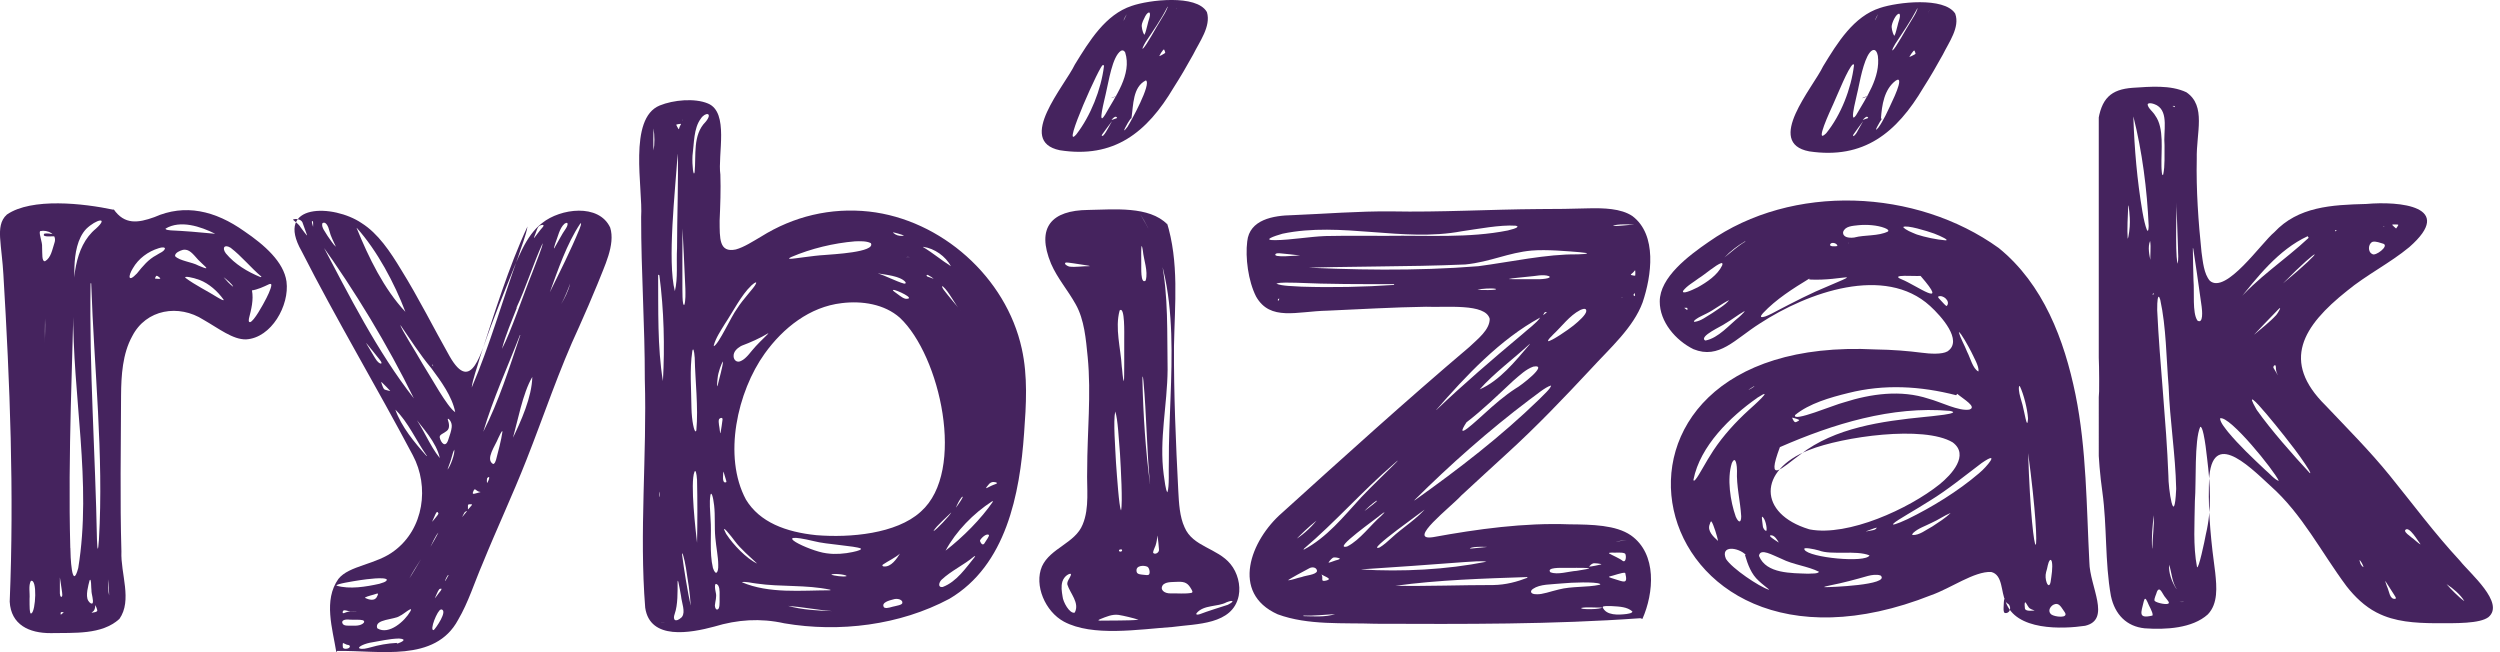 <?xml version="1.0" encoding="UTF-8"?><svg id="Vrstva_1" xmlns="http://www.w3.org/2000/svg" width="504.88" height="131.71" xmlns:xlink="http://www.w3.org/1999/xlink" viewBox="0 0 504.88 131.71"><defs><clipPath id="clippath"><path d="M424.41,17.38c.6-.35,1.36-.34,2.1-.37,2.39-.03,7.24,0,13.48-.02,18.07.08,45.88-.15,63.15.08,1.57.15,1.55.95,1.61,2.29-.34,13.7.68,91.56-.34,107.69-.37.44-.97.5-1.55.55-1.67.1-5.15.04-9.99.05-10.06,0-24.78,0-36.02,0h-29.43c-3.59-.02-3.55-.2-3.57-3.34V19.6c.04-.81-.07-1.67.51-2.21l.03-.02h.02Z" style="fill:none;"/></clipPath></defs><path d="M22.94,42.24c2.2,3.19,4.94,2.8,8.23,1.61,6.17-2.74,12.26-1.34,18.18,2.86,4.05,2.75,7.96,6.18,8.51,10.15.63,4.81-3.05,11.39-8.17,11.68-2.67.06-5.5-2.2-8.59-3.96-4.99-3.2-11.59-2.17-14.41,3.34-1.94,3.52-2.21,7.9-2.24,11.9-.03,10.34-.23,21.24.07,31.54-.19,4.47,2.25,9.87-.41,13.64-3.57,3.24-9.13,2.76-13.83,2.86-4.43.03-8.07-1.71-8.32-6.36.91-22.03.05-44.03-1.28-66.13-.12-2.41-.52-5.15-.66-7.37-.09-1.77.03-3.47,1.37-4.67,5.01-3.45,15.48-2.26,21.55-.97M6.36,123.86c.85-.46,1.21-7.06-.13-6.54-.52.94-.16,2.47-.26,3.63,0,.79,0,1.51.03,2.05.06.7.14.99.31.89l.05-.04h0ZM8.08,46.7c-.26.52.51,2.24.42,3.17.07,1.43-.09,2.94.59,2.89,1.22-.69,1.46-2.36,1.89-3.65.69-1.87-1.44-2.75-2.84-2.44,0,0-.06.03-.06.03ZM8.99,47.18c.99-.19,2.68.38,3.74.47.55.09-.02.07-1.08.08-.96-.09-3.24.3-2.74-.49l.08-.06ZM9.09,69.49c-.04-1.55.09-3.54,0-5.16-.02,1.34-.05,3.73,0,5.08M11.73,71.45v9.15-9.19.04ZM12.09,116.66s0,2.12,0,3.19c.04.24.04.67.32.7.25-.18.17-.51.13-.92-.12-.78-.32-2.31-.44-2.97h-.01ZM12.87,123.63c-.32.05-.69-.21-.62.38-.04.35.48-.28.62-.35v-.03ZM14.21,110.65c0,1.5.29,8.95,1.59,4.07,2.81-17.19-1.21-34.93-1.01-52.25-.1-5.56.07-12.59,4.59-16.3,2.69-2.44.09-1.94-1.98.07-1.78,1.89-2.28,4.97-2.37,7.68-.34,18.86-1.33,37.69-.84,56.52v.21h.02ZM18.69,121.84c.29-.49-.25-1.91-.22-2.62-.08-.31,0-2.7-.38-2-.25.99-.86,3.07-.28,4.07.17.25.46.68.8.59l.08-.05h0ZM18.29,57.21c-.28,17.27.97,34.5,1.29,51.74.09,2.46.23,2.52.4.04,1-17.19-.98-34.5-1.56-51.77M19.24,122.25c-.02.11-.02.58-.18.89-.12.31-.47.45-.57.62.13-.07,1.18-.08,1.16-.48-.03-.28-.35-1.03-.39-1.06l-.02.02h0ZM21.81,117.04c-.03.68.04,2.57.23,3.21.04-.5-.17-2.65-.23-3.26v.04h0ZM33.28,50.09c-.24-.25-.84-.08-1.24.04-2.13.65-4.09,2.09-5.2,4.04-.97,1.54-1.05,3.03.82,1.05,1.19-1.48,2.3-2.84,3.93-3.69.53-.39,1.62-.73,1.73-1.38l-.03-.05h0ZM31.36,56.27c.09-.03,1.5.25.82-.26-.3-.23-.55-.43-.67-.23-.09.13-.21.36-.2.43l.05.06h0ZM43.46,47.21c-2.95-1.48-7.05-2.84-10.03-1.04,0,.29.7.3,1.03.35,2.84.13,5.75.37,8.54.65M35.37,51.74c.88.95,3.43,1.18,4.7,1.89.34.11,2.22,1.03,1.39.21-.31-.32-.94-.85-1.45-1.39-1.03-1.13-1.81-2.27-3.11-1.98-.56.16-1.51.54-1.55,1.17M45.13,60.48c-1.2-1.68-2.91-3.2-4.81-3.94-1.46-.55-3.26-.86-2.86-.42,1.9,1.43,4.51,2.7,6.49,3.95.84.49,1.27.69,1.21.47l-.02-.06h-.01ZM45.07,55.89c.57.68,1.35,1.53,2.02,2.03-.13-.52-1.45-1.59-2.06-2.03M52.82,55.89c-2.18-1.83-4-4.13-6.24-5.85-1.25-.77-1.8,0-.97,1.13,1.83,2.2,4.37,3.72,7.01,4.8M50.88,58.62c.37,1.94-.14,3.86-.6,5.68-.03.31-.15.76.22.76.78-.16,2.6-3.48,3.31-4.87.71-1.38,1.18-2.71.91-2.83-.13-.05-.22-.02-.37.03-1.1.52-2.32,1.11-3.61,1.28" style="fill:#45235e;"/><path d="M67.92,131.71c-.76-4.75-2.64-10.49.41-14.78,2.15-2.75,7.67-2.87,11.34-5.72,5.9-4.43,7.09-12.9,3.7-19.27-7.29-13.78-15.4-27.34-22.46-41.22-5.57-9.79,6.47-9.5,12.11-5.67,3.36,2.12,5.76,5.74,7.99,9.42,3.54,5.69,6.54,11.74,9.78,17.46,4.5,7.91,6.35-.97,8.38-6.12,1.08-2.9,2.23-5.78,3.39-8.65,1.89-4.6,3.54-9.57,6.96-12.14,3.65-2.93,11.42-3.98,13.71.94,1.09,3.47-1.23,7.93-2.57,11.42-1.17,2.87-2.42,5.73-3.68,8.56-4.09,8.76-7.11,17.94-10.67,26.95-2.82,7.17-5.87,13.61-8.86,20.96-1.62,3.75-2.86,7.8-4.93,11.32-4.66,8.69-15.95,6.13-24.42,6.29M59.16,44.37c.29.26,1.21.92,1.53,1.51.24.29,1.44,2.01,1.31,1.59-.19-.46-.68-1.95-.92-2.56-.28-.63-1.32-.83-1.9-.57v.04h-.02ZM63.23,45.78c-.02-.09.07-1-.08-1.11-.4-.21.04.91.07,1.11h0ZM64.82,48.9c5.62,10.64,11.34,22.08,18.76,31.55-5.28-10.77-11.91-21.72-18.97-31.55M65.09,45.13c-.21.8.58,1.66,1.08,2.54.57.76,1.12,1.72,1.67,2.17-.4-.9-1.08-2.14-1.31-3.19-.22-.95-.75-2-1.38-1.6l-.06.09h0ZM67.96,118.27c2.63.79,6,.22,8.65-.37.49-.18,1.39-.34,1.53-.81-.26-.65-4.21-.11-5.46.08-1.47.23-4.77.75-4.72,1.07v.04h0ZM68.37,63.66c1.38,2.51,3.22,5.63,4.74,8.27-1.6-2.7-3.16-5.52-4.78-8.27M69.25,129.89c-.05.11-.06.62,0,.88.12.44,1.5.29,1.4-.27-.02-.25-.31-.23-.63-.31-.22-.06-.56-.29-.72-.33l-.06.04h.01ZM69.32,126.11c.25.22.67.25,1.18.24.89-.02,1.89.14,2.68-.34.45-.27.49-.62.07-.76-.58-.16-1.83-.06-2.62-.11-.81-.11-1.89.06-1.4.88l.1.09h-.01ZM69.25,123.81c.1.09.34-.05.63-.15.53-.22,1.73-.19,2.12-.21.2-.03-.82-.02-.97,0-.64.21-1.83-.75-1.83.28l.05.09ZM72.04,46.09c2.4,5.9,5.5,12.28,9.83,16.89-2.23-5.84-5.67-12.32-9.83-16.97M80.28,129.97c.93-.32,2.04-.9.3-1.02-1.87.03-3.99.54-5.93.86-1.48.33-2.47.94-2.05,1.14.6.22,1.4,0,2.17-.2,1.74-.5,3.51-.82,5.31-.91M73.72,120.75c.7.34,1.95.72,2.39-.22.26-.48.37-.78-.09-.62-.66.25-1.83.45-2.32.79l.03.05h0ZM77.03,73.37c.07-.11-.06-.38-.41-.81-.77-.95-1.81-2.28-2.6-3.22-.2-.22.13.3.65,1.18.48.78,1.01,1.74,1.4,2.28.22.25.59.7.92.61l.04-.04h0ZM76.25,126.92c2.29,1.36,5.48-1.45,6.62-3.46.74-1.31-1.63.79-2.04.87-1.08.87-5.24.64-4.66,2.5l.08.09h0ZM77.74,78.7c.15.04,1.13.32,1.07.25-.17-.22-1.45-1.51-1.69-1.73-.19-.17-.15,0,0,.4.13.31.26.81.49,1l.13.08h0ZM86.21,92.06c-2.17-3.04-3.75-6.8-6.37-9.33,1.22,3.45,3.86,6.63,6.32,9.38M87,74.23c-2.13-2.54-4.24-5.84-6.14-8.59.05.66,3.18,5.52,4.41,7.73,1.88,2.95,5,8.77,6.66,9.88-.58-3.14-2.91-6.32-4.8-8.86l-.12-.16h-.01ZM84.95,113.04c-.59.87-1.76,2.78-2.27,3.75.38-.52,1.81-2.98,2.3-3.79l-.03.04ZM83.37,83.71c2.1,2.67,3.36,6.26,5.45,8.8-.7-3.24-3.48-6.12-5.45-8.67M85.38,126.42c.08-.03.17-.03.25,0h-.25ZM88.49,107.6c-.49.53-1.28,2.22-1.57,2.85.34-.59,1.3-2.21,1.6-2.88l-.03.03ZM88.53,103.68c-.26-.71-.54.06-.76.55-.2.45-.43.93-.47,1.06-.04.12.06,0,.26-.25.28-.38.77-.87.97-1.26v-.11h0ZM87.28,73.54c0,.18.08.33.21.46,0-.18-.08-.33-.21-.46M89.03,123.1c-.65.02-2.4,4.33-1.44,4.15.43-.38,2.89-3.9,1.56-4.18l-.12.03ZM88.7,119c-.3.35-.73,1.52-.86,1.76-.07.16.08-.05.36-.41.22-.41,1.59-1.76.62-1.42l-.12.07ZM88.8,88.33c.21,1.05,1.2,2.32,1.77.35.27-.77.59-1.74.65-2.39.14-1.06-.62-1.79-.76-1.72-.06.05-.02.13-.02.19.24.7.48,1.75-.22,2.27-.6.5-1.39.7-1.42,1.17v.12h0ZM90.56,116.12c-.17-.09-.81,1.29-.64,1.22.15-.25.51-.87.67-1.2l-.02-.02h0ZM90.39,94.81c.5-.52,1.5-3.09,1.36-4.01-.29.44-.43,1.3-.66,1.97-.2.72-.51,1.36-.71,2.04M93.83,103.47c-.09.1-.34.64-.45.85-.08.17.05,0,.29-.3.29-.39,1.08-1.17.26-.64l-.1.09h0ZM94.54,102.87c.05-.04.42-.49.67-.77.2-.22.15-.26-.14-.26-.38,0-.6-.02-.57.33v.69h.04ZM95.28,78.23c3.59-8.37,6.22-17.59,9.32-26.24.59-1.89,1.68-4.58,1.93-6.26-3.81,8.19-6.77,17.8-9.63,26.56-.49,1.76-1.47,4.4-1.63,5.94M97.01,99.35c-.07-.02-.28-.04-.48-.13-.48-.24-.65-.73-.92-.05-.37.78.1.56.67.42.23-.06.54-.13.76-.21l-.03-.02h0ZM105,67.67c-2.47,6.4-5.5,13-7.4,19.52,3.11-6.08,5.27-12.92,7.48-19.52M98.36,96.64c-.05.15-.04.58-.02.78.03.21.14.03.28-.33.25-.53.3-1.03-.19-.58l-.07.13h0ZM99.66,93.69c.28-.09.4-.48.51-.8.46-1.76,1.04-3.91,1.3-5.7-.02-.57-.71,1.06-.86,1.32-.52,1.41-2.67,4.24-1.04,5.19h.09ZM104.38,62.13c-1.03,2.72-2.33,5.6-3,8.32,1.84-3.52,4.32-10.96,6.1-15.35,1.04-2.83,2.09-5.22,2.11-5.99-1.87,4.08-3.41,9.06-5.29,13.02M103.4,88.79c1.85-3.76,4-8.58,4.1-12.67-1.96,3.32-2.95,9.02-4.1,12.97M104.59,61.76c-.05.18.04.35,0,.54v-.54ZM108.79,45.73c-.32.35-.42.94-.63,1.4-.23.58-.4,1.02-.27.91.32-.4,1.29-1.73,1.76-2.22.46-.61-.46-.4-.71-.21l-.14.12h0ZM117.18,45.16c-2.72,4.06-4.54,9.46-6.14,13.86,2.02-4.11,4.23-8.48,5.98-12.74.11-.32.55-1.35.2-1.16l-.05.04h.01ZM114.01,45.18c-1.02.87-1.37,2.74-1.88,4-.24.73-.34,1.14-.18.93.58-.95,1.56-2.91,2.32-3.95.26-.33.72-1.5-.13-1.06l-.13.08ZM115.12,57.28c-.24.8-1.23,3.22-1.81,4.14.71-1.12,1.53-2.77,1.81-4.13" style="fill:#45235e;"/><path d="M129.48,43.82c.39-5.81-2.69-19.9,3.76-22.52,2.76-1.13,7.08-1.52,9.73-.4,4.33,1.78,1.94,10.36,2.51,14.37.11,3.1-.02,6.22-.15,9.29.02,3.57-.14,6.54,3.27,5.82,1.65-.45,3.5-1.66,5.08-2.58,6.6-4.13,14.07-5.91,21.81-5.08,14.58,1.62,27.7,13.25,30.86,27.69,1.24,5.59.89,11.35.47,17.03-.86,12.37-3.64,26.74-15.09,33.49-10.02,5.35-22.23,6.84-33.32,4.95-4.86-1.08-9.48-.76-14.16.66-4.79,1.29-12.99,2.82-13.95-3.82-1.22-15.23.37-30.77-.08-46.12.02-10.87-.75-21.75-.74-32.58,0,0,0-.2,0-.2ZM131.98,26c-.04.68-.07,3.51.01,4.38.24-1.25.21-3.06,0-4.38M132.91,55.47c.06,7-.17,14.61.97,21.49.39-7,.21-14.33-.72-21.37M133.15,99.31s-.02,1.16.02,1.08c.1-.18.09-.85,0-1.05M134.1,125.8h-.57c-.3.05.96,0,.89,0h-.32ZM136.85,31.1c-.47,7.31-2.12,21.66-.56,27.7.65-2.69.28-5.67.44-8.66-.02-5.07.33-15.44.13-19.09v.05h-.01ZM137.74,124.56c.73-.99-.07-2.85-.2-4.17-.17-.94-.32-1.88-.52-2.75-.11-.48-.17-.47-.18-.06,0,1.81.07,4.57-.58,6.38-.47,1.27.16,1.82,1.37.73l.11-.13ZM136.57,25.21c.01.08.34.68.46.85.11.13.11-.14.21-.41.09-.32.46-.64.19-.64-.21,0-.72.1-.81.14l-.04.06h0ZM139.48,122.21c-.12-2.46-.57-5.03-.95-7.5-.3-1.85-.79-3.55-.79-2.77.37,3,1.16,7.73,1.73,10.32v-.05h.01ZM137.85,24.42c.04-.11.04-.22,0-.33M137.83,46.14c-.05,2.65,0,8.22-.02,11.37.02.79-.08,4.56.41,4.02.25-.86.21-2.2.19-3.24-.19-4.05-.47-10.58-.58-12.15h0ZM139.81,70.95c-.56,3.71-.2,7.63-.17,11.41.05,2.59.57,5.05.89,4.73.04-.03.07-.1.1-.2.43-4.48-.25-10.27-.33-14.64-.12-1.57-.31-2.05-.48-1.39M140.25,95.28c-.91,2.22.28,12.21.52,14.33.09-3.92.09-8.89,0-12.67-.09-1.43-.3-2.07-.49-1.72l-.03.06ZM142.6,24.49c1.4-1.83-.22-1.85-1.07-.53-1.46,1.94-1.35,4.99-1.68,7.5-.1,2.01.19,4.35.43,3.33.33-3.4-.42-7.53,2.2-10.16l.11-.14h.01ZM145.05,114.03c0-1.53-.44-3.68-.59-5.47-.2-2.08,0-4.41-.24-6.49-.22-1.99-.6-2.86-.75-2.07-.24,1.51-.04,3.15.02,4.7.26,3.2-.27,6.81.49,10.01.64,1.83,1.12.69,1.07-.49v-.18h0ZM144.98,118.16c-.86-.87-.56.94-.43,1.5.23.89-.11,1.75-.18,2.61,0,.51.26.93.54.81.48-.12.41-1.47.41-2.09-.03-.89.13-2.05-.26-2.72l-.08-.12h0ZM151.7,57.7c-1.98,1.86-3.71,5.31-5.31,7.7-.85,1.4-1.81,2.81-2.24,4.33-.01.09,0,.15.02.18.99-.41,3.49-5.99,4.66-7.55,1.28-2.04,3.42-4.16,3.79-4.98.28-.53-.06-.46-.81.21l-.12.11h0ZM145.99,73.03c-.31.36-.97,2.27-1.05,3.21-.15,1.09-.18,2.22,0,1.58.3-1.37.99-3.6,1.08-4.83l-.03.03h0ZM145.2,84.68c-.19.6.14,1.64.17,2.3.06.47.1.64.15.41.09-.54.36-2.15.4-2.67.03-.47-.43-.35-.64-.14,0,0-.08.1-.08.1ZM146.07,95.29c.02.42-.36,2.44.57,2.1.11-.07.04-.27-.06-.59-.16-.45-.33-1.22-.49-1.55l-.02.04h0ZM146.73,107.94c1.35,2.07,4.06,4.9,6.17,5.87-1.45-1.39-3.28-2.89-4.54-4.59-.51-.7-3.08-4-1.74-1.45,0,0,.11.17.11.17ZM186,103.29c9.16-8.16,3.86-31.5-4.27-39.12-3.12-2.77-7.67-3.46-11.76-2.95-6.44.75-11.8,4.98-15.54,10.19-5.49,7.64-8.49,20.74-3.78,29.49,2.78,4.58,8.05,6.55,14.22,7.18,6.86.56,16.13-.29,21-4.67,0,0,.13-.12.13-.12ZM149.61,69.9c-.79.47-1.5,1.13-1.46,2.04.02.79.68,1.39,1.51.95,1.11-.49,2.05-2.01,2.96-2.96,1.12-1.22,2.54-2.48,2.54-2.61l-.02-.02c-1.59.97-3.61,1.87-5.34,2.51l-.18.1h-.01ZM167.69,119.1c-4.91-1.05-9.99-.53-14.9-1.25-.89-.08-2.3-.48-2.98-.27,5.51,2.35,11.97,1.64,17.89,1.63M168.02,123.41c-2.72-.2-6.13-.85-8.86-1.05,2.7.78,6.08.97,8.86,1.05M175.81,49.08c-.82-.42-2.15-.38-3.16-.34-4.31.36-8.86,1.46-12.82,3.15-.51.24-.63.37-.26.38.71.02,4.62-.65,6.93-.77,1.59-.15,10.37-.55,9.38-2.38l-.07-.05h0ZM167.1,111.76c1.62.23,3.49.07,5.08-.27,1.23-.26,1.89-.51,1.65-.72-1.07-.52-7.05-.84-9.36-1.46-9.78-2.34-1.06,2,2.39,2.42M167.9,116.08c.49.17,2.48.5,3.09.26-.22-.35-2.75-.57-3.08-.3v.04h-.01ZM177.31,55.23c1.48.43,3.68,1.61,5.27,2.05.31.03.43-.11.25-.35-1.02-1.2-4.11-1.47-5.52-1.71M181.82,111.74c-1.06.94-2.38,1.5-3.54,2.29-.18.2-.04.33.21.37,1.49.14,2.6-1.55,3.29-2.65M178.63,122.72c.56.24,1.51-.22,2.16-.31.46-.14,1.15-.19,1.41-.54.26-.78-1.01-1.11-1.8-.82-.78.2-2.51.63-1.88,1.6l.11.07h0ZM182.89,60.34c2.36.11-2.08-1.92-2.47-1.79-.21-.01-.09.15.3.44.63.42,1.33,1.08,1.99,1.3l.17.04h.01ZM182.54,47.56c-.37-.18-1.86-.6-2.16-.63-.11.02.16.24.47.42.43.27,1.24.36,1.65.24M183.72,51.91c-.12-.04-.67-.04-.72,0-.06.02.7,0,.74,0h-.03.01ZM186.4,49.89c1.97,1.16,3.77,2.71,5.64,3.87-1.07-1.99-3.3-3.6-5.59-3.91M188.51,56.26c-.22-.19-.74-.54-1.07-.7-.35-.19-.46.19-.06.33.37.13.77.29,1.14.4l-.02-.03h0ZM188.54,107.25c.43-.12,3.35-3.18,3.57-3.77-.59.64-3.13,2.82-3.58,3.75M196.78,112.32c-2.13,1.8-4.69,2.93-6.65,4.78-.51.52-.8,1.6.26,1.44,2.81-1.06,4.67-3.85,6.56-6.18M194.05,62.81c-1.15-1.23-2.38-3.91-3.62-4.96-.26-.16-.24.11.14.66.92,1.25,2.67,3.23,3.51,4.34l-.03-.03h0ZM200.36,101.24c-3.77,2.44-7.3,6.04-9.4,9.96,3.52-2.74,7.15-6.36,9.61-9.96M193.08,102.46c.09-.04,1.96-2.71,1.14-2.05-.46.53-.91,1.46-1.17,2.06h.03ZM197.91,109.26c.18.47.6,1.13,1.02.27.21-.39,1.01-1.38.75-1.52-.53-.32-1.56.68-1.76,1.13v.13h0ZM200.98,97.38c-.4-.09-.8-.06-1.19.31-.36.38-.8.96-.59.89.19-.04.88-.45,1.43-.66.63-.23.94-.33.52-.5l-.15-.04h-.02Z" style="fill:#45235e;"/><path d="M243.75,2.48c.84,2.84-1.52,5.96-2.79,8.54-1.24,2.25-2.54,4.48-3.93,6.65-5.41,9.14-12.09,14.38-23,12.67-8.89-1.84,1-13.01,3.04-17.31,2.94-4.78,6.18-10.09,11.48-11.84,3.52-1.23,13.05-2.35,15.15,1.19l.05.11h0ZM235.59,44.73c2.58,8.2,1.65,16.7,1.5,25.13-.05,9.73.37,19.53.87,29.31.13,2.43.27,5.19,1.27,7.33,1.66,3.93,6.63,4.18,9.27,7.41,1.41,1.71,2.09,4.24,1.66,6.41-1.21,5.89-8.54,5.64-13.37,6.3-6.9.48-16.15,2.01-21.93-1.08-3.78-2.04-6.06-7.35-4.43-11.16,1.68-3.7,6.72-4.68,8.22-8.46,1.41-3.35.79-7.4.91-11.01,0-7.6.84-15.28.1-22.82-.36-3.56-.66-7.52-2.42-10.63-1.56-2.83-3.69-5.23-4.98-8.21-3.05-7.36.12-10.78,7.5-10.85,5.19-.09,12.32-.83,15.98,2.9M217.06,123.69c1.01-1.94-.94-3.84-1.5-5.62-.14-.65.48-1.29.68-1.85.04-.15.09-.26-.02-.33-.16-.11-1.28.33-1.67,1.57-.29.96-.13,1.99.03,2.96.09,1.16,1.43,3.54,2.42,3.31l.05-.04h.01ZM219.93,49.73c-1.16,0-3.75,0-4.8,0,1.24-.06,3.41.1,4.8-.24M215.96,53.84c1.2.17,2.78-.12,4.02-.08.3-.04-.18-.13-1.15-.27-1.12-.14-3.19-.55-3.62-.46-.41.25.27.65.57.75l.18.06ZM217.38,27.12c2.85-3.68,5-9.04,5.57-13.77-.02-.17-.08-.27-.23-.18-.31-.65-8.45,17.44-5.42,14.04l.08-.09h0ZM229.88,125.14c-1.01-.33-2.95-.8-3.99-.96-1.27-.18-2.54.39-3.69.85-.47.2-.5.29-.04.31,1.92-.05,5.93.03,7.75-.18l-.03-.02ZM223.16,23.2c2.02-3.65,5.49-8.17,4.07-12.62-.22-.39-.52-.5-.86-.32-1.77,1.19-2.47,6.29-3.07,8.74-.24,1.14-1.7,6.67-.22,4.31l.08-.11ZM224.56,24.49c-.23.3-1.78,2.33-2.01,2.71-.17.32.11.29.27.16.63-.66,1.28-2.13,1.74-2.86h0ZM225.6,19.34s-1.25.44-1.19.46c.05.06,1.07-.38,1.18-.45h.01ZM225.59,23.77c-.24-.38-.57-.13-.88.18-.73.57.65-.05.88-.11v-.07ZM226.4,103.06c.35-1.5-.04-8.5-.22-11.52-.23-2.59-.42-7.01-.96-8.44-.43,2.01.03,7.42.16,10.37.2,2.72.61,8.85,1.01,9.6M226.11,62.71c-.97,3.59.22,7.58.43,11.29.14.85.16,2.45.43,3,.12-.7.05-6.29.07-8.3,0-1.39.15-6.8-.88-6.05l-.04.07h0ZM226.54,110.97c-.21-.08-.75.03-.5.36.22.19.68.02.55-.3l-.05-.06ZM227.49,2.96c-.13.16-.47.79-.56,1.12-.05.15-.02.13.08-.09.16-.33.36-.73.51-1.06l-.03.02h0ZM228.3,24.01c-.52.66-2.16,3.65-.61,1.62.74-1.16,4.9-8.72,3.73-9.4-2.67,1.32-2.52,4.95-2.92,7.65M230.26,43.22c1.39,2.4,3.65,6.24,4.27,9.37,1.46,7.23,1.14,14.72,1.27,22.06-.06,7.17-1.73,14.12-.79,21.17.17,1.06.38,3.24.75,3.61.43-1.21.21-4.52.29-6.27-.09-16.34,3.31-35.6-5.79-49.94h0ZM229.55,115.49c.13.54.9.52,1.4.59.43.05.82.1,1.02,0,.4-.24.15-1.44-.26-1.63-.71-.33-2.37-.28-2.18.91l.02.14h0ZM232.12,2.54c-.19-.09-.53.18-.83.73-.3.64-.71,1.29-.72,1.99.04.78.45,1.95.6,1.69.27-.61.36-1.25.56-1.91.11-.7.72-2,.44-2.46l-.06-.04h0ZM231.39,56.59c.5-1.87-.42-4.09-.59-6-.04-.15-.15-1.08-.27-.85-.09.32-.05,2.42-.05,3.5.03.67-.19,4.17.85,3.45l.06-.1h0ZM232.25,97.73c-.67-6.91-.7-13.94-1.33-20.8-.13-1.24-.21-1.25-.2,0,.16,6.91.63,14,1.53,20.88M235.72,1.48c-1.2,2.39-2.86,4.77-4.35,6.99-.21.35-.44.78-.57,1.09-.1.24-.09.34.02.26.74-.67,2.66-4.3,3.59-5.76.49-.78.97-1.58,1.2-2.12.25-.54.3-.75.15-.52l-.05.07h.01ZM233.74,108.21c-.03.16-.08.86-.23,1.45-.12.71-.6,1.33-.64,1.96.31.5,1.31,0,1.19-.69-.05-.63-.19-2.18-.3-2.76v.04h-.02ZM234.16,11.33c.08,0,.64-.31.95-.5s.21-.24.12-.5c-.09-.24-.12-.47-.34-.23-.26.31-.59.81-.76,1.2,0,0,.03.03.03.03ZM234.9,118.07c-.78.98.2,1.81,1.53,1.77,1.31-.04,2.91.13,4.2-.11.38-.15.07-.52-.05-.77-.65-1.13-1.21-1.54-2.77-1.46-.89.06-2.09-.05-2.79.48l-.11.1h-.01ZM237.51,2.22c.02-.3-.11-.67.29-.64,0,.01-.31-.02-.29.15v.49h0ZM247.72,121.62c-1.83,1-4.62.46-6.07,2.21-.17.29.07.39.66.2,1.58-.61,4.09-1.38,5.65-1.89,1.62-.83.86-.94-.06-.58l-.18.06Z" style="fill:#45235e;"/><path d="M331.27,124.85c-17.69,1.27-35.64,1.19-53.48,1.12-6.5-.23-13.64.35-19.76-1.91-9.61-4.31-5.43-15.01.86-20.47,12.52-11.32,25.01-22.64,37.85-33.52,1.7-1.62,4.12-3.46,4.11-5.68-.84-3.19-8.85-2.26-12.87-2.44-6.64.1-13.27.5-19.9.79-6.18.12-11.55,2.18-14.41-2.85-1.6-3.14-2.2-7.91-1.79-11.13.45-4.4,5.22-5.24,9.14-5.31,6.63-.27,13.34-.82,19.95-.76,9.76.2,20.18-.41,29.86-.47,3.28,0,6.77-.04,10.08-.15,2.89-.06,6.42,0,8.75,1.56,5.07,3.81,3.87,12.11,2.07,17.44-1.88,5.11-6.56,9.2-10.51,13.52-5.48,5.87-10.92,11.57-16.91,17.02-3.05,2.83-6.16,5.61-9.2,8.46-2.15,2.37-11.16,9.24-5.7,8.41,8.98-1.64,18.41-2.94,27.55-2.59,4.62.04,9.37.14,12.4,2.22,5.34,3.76,4.64,11.67,2.33,16.88M304.62,46.51c1.75-.4,2.31-.8,1.43-.93-3.09-.21-7.54.66-10.88,1.13-11.85,2.24-24.32-2-36.17.49-1.71.49-4.18,1.34-1.47,1.3,3.17-.03,6.83-.7,10.14-.83,4.21-.09,8.36-.02,12.56-.04,8.01-.12,16.39.49,24.25-1.08l.15-.03h0ZM262.52,51.59c-.6-.1-3.41-.38-4.19-.45-.2,0-.54,0-.69.12-.9.92,4.57.28,4.87.34h.01ZM281.54,57.38c-6.67.01-13.28.02-19.82-.28-1.16.02-3.12-.16-3.96.19,1.2.52,3.54.48,5.05.6,6.26.2,12.57.07,18.73-.35M258.34,60.33c-.15-.03-.32.04-.26.36-.03.32.21-.22.29-.33l-.02-.03h-.01ZM265.98,115.3c-.07-.75-.99-.88-1.58-.53-1.32.69-3.68,1.98-4.3,2.41.74.02,1.88-.48,2.78-.65.91-.35,2.74-.43,3.08-1.13v-.09h.02ZM260.31,53.86c12.6.68,25.59.92,38.25-.1,6.4-.84,13.84-2.48,20.02-2.39,2.15-.07,2.79-.23.41-.44-2.33-.19-6.6-.58-9.65-.33-4.75.42-8.31,2.29-13.41,2.81-11.81.52-23.73.31-35.65.78M261.06,109.3c1.81-1.05,3.5-2.54,4.81-4.16-1.55,1.21-3.27,2.88-4.65,4.33M263.24,124.43c2.11.04,4.41.24,6.39-.41-2,.1-4.35.39-6.39.29M263.24,111.04c4.76-2.52,7.97-6.58,11.72-10.67,2.08-2.18,4.51-4.5,6.59-6.57,1.08-1.08.98-1.05-.13-.06-6.22,5.37-11.84,11.77-18.06,17.05M266.33,115.46c.37.3.69.64.71,1.07.02.36-.07.67.13.75.27.12,1.07-.11,1.18-.27.09-.12-.07-.26-.34-.41-.58-.31-1.3-.64-1.84-.93M268.34,113.64c.14,0,.64-.21,1.07-.35.43-.2,1.11-.22,1.17-.5-.25-.13-1.16-.36-1.46-.11-.31.22-.83.85-.81.94l.04.03h-.01ZM271.03,117.76c.15-.07,1.32-.37,1.47-.3-.3.07-1.11.24-1.5.32l.03-.02ZM272.13,110.33c2.52-1.29,4.68-4.32,6.87-6.21.87-.85.79-.89-.24-.11-.5.52-9.86,7.06-6.77,6.37l.14-.05h0ZM274.9,115.01c8.31.49,17.19.05,25.29-1.57-.99-.23-3.11.02-4.42.07-7.03.53-14.07,1.04-20.66,1.46M277.83,101.22c-.58.36-1.86,1.51-2.27,1.99.13-.14,3.24-2.41,2.39-2.05l-.12.07h0ZM288.29,102.48c-.28.3-12.86,9.16-9.67,8.08.78-.46,1.66-1.23,2.36-1.89,2.31-2.16,5.32-3.93,7.35-6.48M308.36,116.54c-8.54.29-18.07.58-26.54,1.76,6.28.12,13.49-.16,19.76-.15,2.53-.04,4.8-.66,6.94-1.49M285.66,101.07c8.97-6.38,17.47-12.94,25.15-20.39.77-.82,2.38-2.2,2.44-2.83-1.16.28-3.16,2.03-4.41,2.9-8.18,6.18-15.97,13.08-23.17,20.23M290.07,82.8c5.42-5.16,11.28-10.21,17.32-15.26,1.08-.99,3.07-2.42,3.65-3.41-8.09,4.4-14.97,11.74-21.01,18.67M296.24,85.16c-2.95,4.48,2.18-.44,3.44-1.54,2.07-1.9,4.21-3.75,6.46-5.2.77-.36,6.86-5,3.51-4.38-1.49.53-2.68,1.69-4.07,2.88-3.07,2.85-6.08,5.81-9.41,8.36M300.28,110.45c-.27,0-1.63-.07-2.52.04-.83.11-1.27.34-.56.28.88-.09,2.35-.22,3.11-.31h-.03ZM298.43,58.52c.1.07,4.36.14,3.62-.19-.89-.18-2.8-.03-3.62.17v.02ZM308.98,69.41c-3.02,2.81-7.39,6.06-10.16,9.23,4.04-1.75,7.19-5.69,10.04-9.02M304.74,56.36c.52.05,3.88.02,5.29.02,1.01.08,3.55-.13,2.8-.61-1.28-.44-2.73.02-4.2.1-1.05.14-3.39.3-3.92.47h.03v.02ZM310.32,120.01c1.16.07,2.82-.58,4.47-.96,2.66-.69,5.63-.39,8.27-.95.13-.05.18-.11.06-.18-.92-.47-5.74-.29-7.63-.1-2.26.23-4.46.11-5.91,1.11-.73.51-.37,1.07.58,1.07h.16ZM311.65,63.65l.5-.39c.23-.18.33-.24.14-.23-.45-.11-.51.41-.65.61h.01,0ZM319.1,62.63c-2.14,1.11-3.72,3.33-5.47,4.96-.35.44-.95.81-1.01,1.31.6.09,4.09-2.3,5.16-3.17,1.15-.93,2.51-2.18,2.57-2.88.06-.62-.53-.53-1.08-.3l-.17.08ZM313.15,115.58c1.43.56,3.66-.2,5.26-.3,1.47-.22,2.9-.48,2.42-.55-1.55-.11-3.28-.02-4.86-.05-.86,0-3.62-.1-2.9.85l.08.06h0ZM319.32,122.82c.18.27,2.13.21,2.87.16.89-.07,1.77-.28,1.1-.29-1.16.05-2.96-.15-3.97.09v.03h0ZM320.95,114.43c.44,0,2.07-.36,2.45-.45.06-.13-1.53-.31-1.69-.19-.32.11-.55.35-.76.59v.05ZM323.66,122.64c.72,1.71,3.23,1.55,4.81,1.36.37-.08,1.15-.13,1.2-.51-1.06-.94-2.53-.99-4.25-1.09-.49-.02-1.68-.06-1.74.17l-.02.07h0ZM328.15,111.78c-.63-.33-1.89-.11-2.66-.18-.42,0-.64.05-.54.16.7.41,2.14,1,2.74,1.5.69.45.77-.94.55-1.38l-.09-.11h0ZM328.16,115.68c-.52-.11-2.39.6-3.09.73-.35.12.07.25.9.5,1.94.57,2.83,1.21,2.26-1.16l-.07-.07ZM330.03,45.34c-.62.02-3.71-.18-4.26.3,1.16.04,3.23-.24,4.28-.3h-.03.01ZM328.71,109.09s.09,0,.08,0c-.66.03-2.04.17-2.51.28.41-.01,1.87-.23,2.35-.27h.09,0ZM327.4,60.02h.33c-.11-.06-.22-.06-.33,0M330.24,55.64c.03-.08.03-.77,0-.98-.03-.16-.18.08-.38.31-.23.27-.68.48-.44.57.18.07.66.14.76.14,0,0,.06-.04.06-.04ZM330.22,59.77c-.08-.09-.03-.57-.04-.59,0-.02-.37.33-.3.44l.28.18.05-.03h.01Z" style="fill:#45235e;"/><path d="M393.37,70.91c3.06-2.16-1.3-7.03-3.59-9.12-9.14-8.32-24.64-2.8-34.35,3.52-5.06,3.19-8.24,7.32-13.43,5.21-3.58-1.76-6.83-5.51-6.81-9.64,0-4.87,5.79-9.21,9.87-12.02,16.92-11.89,41.91-10.77,58.58,1.22,9.02,7.31,13.25,18.55,15.51,29.6,2.24,11.02,2.22,22.7,2.8,33.83.06,4.97,4.48,11.62-.86,12.87-4.46.66-14.12,1.09-16.06-4.92-.96-1.89-.52-5.38-2.91-5.95-3.38-.17-8.22,3.32-12.05,4.66-59.46,23.6-75.62-52.89-11.32-49.6,3.5.05,6.59.31,9.32.66,1.75.24,4.15.36,5.21-.26l.09-.05h0ZM347.64,53.12c-1.13.35-3.28,2.28-4.56,3.06-1.06.81-2.41,1.53-3.19,2.58-.21.71,1.52-.01,2.94-.72,1.89-1.05,4.03-2.48,4.95-4.41.12-.3.1-.47-.06-.5h-.08ZM340.77,62.56c.04-.54-.05-.38-.53-.4-.34-.07.43.38.5.46l.03-.06ZM342.27,64.99c1.29-.17,2.36-1.08,3.56-1.78,1.11-.79,2.61-1.61,3.37-2.6-1.48.7-3.02,1.95-4.55,2.7-.75.38-1.53.72-2.02,1.07-.5.33-.67.57-.44.61h.08ZM354.84,80.38c-5.37,3.76-11.5,9.69-12.84,16.48,0,.44.32.1.47-.1.67-.78,2.01-3.47,3.55-5.79,2.01-3.02,4.49-5.74,7.16-8.17.79-.7,5.46-4.88,1.81-2.53l-.14.09v.02ZM344.44,68.77c2.64-.54,4.75-3.13,6.8-4.76.31-.29.68-.64.91-.9.19-.2.23-.29.11-.25-1.25.7-2.53,1.72-3.85,2.48-.66.53-5.33,2.56-4.08,3.41h.1v.02ZM346.96,109.2c-.11-.68-.92-3.36-1.32-3.87-.15-.11-.25.16-.37.58-.52,1.31.76,2.5,1.65,3.29h.04ZM352.54,112.03c-1.45-1.47-5.18-2.02-3.98.84,1.22,1.94,6.74,5.63,8.65,6.22.12.02.04-.05-.03-.11-.64-.54-1.31-1.02-1.99-1.67-1.52-1.35-2.2-3.26-2.78-5.2M352.41,48.74c-1.41.81-3,2.01-4.16,3.26,1.27-1,2.8-2.4,4.24-3.22M349.73,93.58c-.97,3.09-.3,7.64.81,10.77.58,1.3,1.1,1.27,1.1-.08-.17-3.02-1-6.19-.85-9.19.02-.71-.21-3.26-1-1.64,0,0-.06.14-.06.14ZM353.17,78.69c.15-.03,1.12-.55,1.13-.74-.24.14-.86.54-1.17.74h.04ZM355.25,112.3c1.45,3.6,6.59,3.43,9.9,3.56.59-.07,1.99.07,2.2-.39-2.22-1.13-5.22-1.42-7.56-2.61-1.87-.77-4.26-2.21-4.55-.67v.11h0ZM356.73,107.17c.19-.49-.25-2.63-.89-2.83-.09.14.1,1.29.16,1.86.05.55.44.99.67,1.01l.07-.03h-.01ZM365.4,56.26c-3.29,2-6.75,4.19-9.37,6.99-.22.29-.45.49-.39.75.74.31,3.17-1.27,5.73-2.53,1.74-.9,3.5-1.77,5.28-2.59,11.07-4.77,5.67-2.07-1.25-2.43M359.46,90.28c-2.91,7.79.42,4.17,4.16,1.47,6.94-5.38,16.42-6.69,25.07-7.55.76-.09,7.93-.68,5.09-1.22-11.69-1.04-23.58,2.63-34.28,7.3M359.2,109.51c-.22-.37-.78-1.37-1.45-1.4-.28-.05-.37.07-.21.27.26.29,1.25.91,1.65,1.17v-.03h.01ZM365.49,106.92c7.72,1.46,20.01-4.15,26.2-9.1,2.42-1.95,6.1-5.94,2.65-8.49-5.82-3.47-22.18-1.17-29.01,1.55-10.4,4.11-10.23,12.87-.02,15.99l.18.04h0ZM394.87,2.79c.97,2.71-1.29,5.76-2.51,8.24-1.24,2.25-2.53,4.48-3.91,6.64-5.44,9.19-12.06,14.54-23.07,12.9-9.05-1.71.75-12.87,2.8-17.18,2.92-4.79,6.17-10.09,11.5-11.79,3.55-1.19,12.88-2.25,15.14,1.09,0,0,.05.1.05.1ZM361.94,84.39c.09.21.4,1.12.87.81.24-.11.54-.26.53-.35-.09-.19-1.05-.42-1.37-.51l-.03.05ZM364.43,111.02c.89,1.6,12.4,2.73,13.12,1.14-2.73-1.11-7.7,0-10.21-.99-1.01-.29-3.3-.76-2.93-.21l.03.05h-.01ZM395.06,79.82c-7.2-1.86-14.56-2.28-21.79-.45-3.66.9-7.89,2.1-10.74,4.44-.7,1.58,7.92-2.08,9.83-2.54,5.51-1.76,11.51-2.59,17.09-.76,2.5.67,6.12,2.56,8.25,2.21,1.66-.51-1.14-2.09-2.44-3.19M368.82,26.89c2.97-3.68,5.02-8.93,5.6-13.7-.02-.17-.08-.27-.24-.18-.96.76-3,5.91-3.91,7.91-.68,1.51-3.85,8.29-1.54,6.06l.09-.1h0ZM379.73,116.21c-.72-.25-1.72-.1-2.5.1-2.44.7-5.07,1.41-7.54,1.89-.39.08-.71.15-.93.21-.33.09-.43.14-.28.17,1.03.02,13.24-.42,11.35-2.33l-.1-.04ZM371.06,49.63c-.05-.46-.98-.77-1.34-.44-.61.7,1.01.58,1.32.5l.02-.07h0ZM374.53,47.95c2.04-.54,4.83-.23,6.75-1.2.21-.22-.03-.46-.67-.71-1.5-.58-3.6-.72-5.29-.56-1.26.14-2.72.2-3.1,1.38-.1,1.07,1.15,1.23,2.11,1.12l.2-.02h0ZM373.39,49.23v-.29c-.04.1-.04.19,0,.29M374.88,23.2c2.02-3.5,4.9-7.58,4.36-11.91-.13-.66-.44-1.47-1.14-1.12-1.4.79-2.3,5.2-2.74,7.31-.11.88-2.13,8.08-.55,5.83l.08-.11h-.01ZM376.24,24.5c-.5.68-1.44,1.92-1.95,2.68-.27.73.5.08.92-.85.47-.84,1.01-1.77,1.03-1.82h0ZM377.29,19.34s-1.27.44-1.19.47c.07.08,1.06-.36,1.18-.45h.01v-.02ZM377.28,23.77c-.21-.39-.53-.12-.84.18-.21.18-.3.28-.16.24.22-.06.71-.24.99-.35v-.07h.01ZM379.01,106.55c-.44.06-1.82.65-2.16.75-.13.06.14,0,.59-.08.65-.14,1.29-.12,1.56-.62v-.05h.01ZM379.26,2.92c-.13.16-.47.77-.57,1.08-.05.15-.03.13.08-.08.16-.32.36-.7.51-1.02l-.03.02h.01ZM380.06,23.97c-.33.46-1.96,3.22-.75,1.84.57-.75,1.04-1.65,1.49-2.51.76-1.64,3.28-6.47,2.65-7.17-.2-.1-.38.02-.61.16-2.33,1.75-2.79,4.93-2.98,7.68M399.81,95.45c1.21-.96,4.44-4.72.38-1.93-3.4,2.56-6.79,5.36-10.45,7.6-2.97,1.9-6.62,3.9-7.28,4.55-.62.54.55.21,2.75-.82,4.99-2.43,10.23-5.66,14.42-9.24l.17-.15h.01ZM383.55,2.78c-.6-.12-1.56,1.9-1.53,2.67.04.79.46,1.97.61,1.71.27-.61.36-1.24.56-1.89.11-.7.73-1.98.43-2.45l-.06-.04h0ZM387.13,1.84c-1.24,2.36-2.88,4.76-4.36,6.99-.16.34-.74,1.17-.57,1.37.66-.47,2.74-4.4,3.64-5.79.49-.78.98-1.57,1.2-2.11.24-.54.29-.75.12-.53l-.05.07h.02ZM387.69,55.72c-.64.12-6.35-.4-3.64.7,2.84,1.12,9.86,6.26,3.81-.7M387.05,47.34c1.7.56,4.01,1.05,5.88,1.2.76,0-.77-.78-2.34-1.38-1.46-.52-5.55-1.79-6.25-1.31.59.68,1.68,1.04,2.52,1.41l.2.07h-.01ZM385.64,11.49c.08,0,.66-.29.99-.47.32-.18.22-.23.13-.48-.09-.24-.12-.47-.34-.24-.27.31-.61.79-.81,1.16,0,0,.03.03.03.03ZM386.25,108.05c1.38.07,2.72-1.06,3.99-1.73,1.25-.83,2.69-1.71,3.69-2.73-1.19.48-2.53,1.42-3.83,1.99-1.26.65-2.69,1.09-3.71,2.03-.19.19-.25.33-.18.41l.05.03h0ZM389.44,2.66c.02-.06-.07-.34.06-.42l.27-.05s-.37-.01-.34.18v.3h.01ZM393.17,61.77c.81-.95-.8-2.33-1.73-1.88-.16.11.19.45.61.89.31.28.78.93,1.06,1.02l.07-.03h-.01ZM399.56,74.97c.15-.98-.99-2.88-1.47-3.93-.52-1.01-2.07-3.88-2.5-3.98.33,1.3,1.16,2.65,1.69,4.02.62,1.18,1.12,3.35,2.24,3.93l.03-.04h0ZM405.85,123.27c.22-.47.04-1.1-.32-1.32-.4-.2-.66-.65-.7-1.08-.18.22-.15,1.17-.2,1.81-.02.58,0,1.03.28,1.12.34.07.68-.09.87-.38l.08-.15h-.01ZM409.56,84.43c-.13-1.86-.85-4.77-1.65-6.45-.17-.11-.24.22-.18.83.07.85.46,2.02.73,2.99.4,1.46.94,5.25,1.1,2.82M410.87,123.28c-.08-.07-.5-.14-.82-.34-.51-.23-.65-.98-1.08-1.34-.15.24-.08.93-.04,1.23.05.77,1.78.45,1.94.47v-.03h0ZM409.57,91.07c.82,25.71,3.3,24.82-.04,0M414.01,113.09c-.48.54-.48,1.58-.79,2.43-.2.74-.11,1.52.11,2.14.33.83.67.59.8-.18.17-1.19.47-2.9.25-4.03-.05-.13-.12-.41-.29-.38l-.07.03h-.01ZM414.27,124.09c.6.49,3.59.87,2.71-.45-.41-.54-.89-1.53-1.5-1.65-.94-.21-2.14,1.12-1.34,1.98l.12.12h.01Z" style="fill:#45235e;"/><g style="clip-path:url(#clippath);"><path d="M479.89,123.66c-2.33-1.21-4.35-3.15-6-5.27-5.14-6.9-8.94-14.57-15.37-20.27-4.68-4.34-12.39-11.99-12.43,0-.14,5.79.5,11.78,1.28,17.53.3,2.88.6,6.25-1.5,8.43-3.13,2.83-8.51,3.11-12.74,2.81-3.65-.37-6.03-2.78-6.83-6.55-1.23-6.9-.76-14.01-1.72-20.97-.95-6.73-1.14-13.64-.66-20.34.18-13.15-1.58-27.16-1.15-41.82.11-4.69.3-8.51.89-12.33.65-5.03,2.64-6.83,7.05-7.15,3.53-.22,7.57-.62,10.83.9,4.07,2.78,1.98,8.16,2.1,13.47-.14,6.23.33,12.74.96,18.81.27,1.91.48,4.42,1.69,5.8,3.24,2.79,10.46-7.74,13-9.8,4.83-5.18,11.54-5.54,18.61-5.72,6.58-.59,18.15.41,8.66,8.72-3.91,3.24-8.65,5.59-12.6,8.85-8.91,7.1-13.35,14.2-4.31,23.12,4.41,4.66,8.95,9.2,13,14.2,4.75,5.86,8.97,11.59,14.15,17.18,1.98,2.52,9.14,8.5,5.75,11.37-1.77,1.33-6.48,1.24-10.83,1.23-3.96-.04-8.09-.27-11.65-2.11l-.16-.08h-.02ZM429.71,48.18c.16-.16.45-2.31.42-3.36.03-.66-.2-3.61-.33-3.3-.08,1.94-.25,4.92-.11,6.67l.02-.02h0ZM430.84,23.72c.2,6.24.75,12.69,1.83,19.05.11.79,1.17,5.99,1.26,2.84-.32-7.36-1.31-15.01-3.09-22.09M434.73,124.25c.06-.68-.79-1.94-1.05-2.69-.39-.87-.57-.81-.76-.05-.51,2.2-1.21,3.5,1.74,2.81l.06-.07h.01ZM435.47,21.21c-.88-.45-1.66-.46-1.75-.14.02.75,1.14,1.53,1.54,2.28,1.84,2.53,1.17,6.99,1.25,10.25.01.35.06,2.22.35,1.65.39-1.77.23-3.96.27-5.97-.26-2.66.89-6.59-1.52-8l-.13-.07h0ZM434.3,52.87c-.13-1.23.14-2.93-.08-4.21-.53,1.23-.15,2.91.13,4.21M434.68,110.75c0-2.23.4-4.51.27-6.7-.23,2.16-.49,4.47-.31,6.7M434.63,59.48c.11-.05.22-.05.33,0-.04-.11-.04-.22,0-.33l-.33.33ZM435.17,121.38c.38.39,2.83.94,2.84.34,0-.27-.53-.77-.91-1.32-.43-.58-.96-2.09-1.5-.91-.13.54-.6,1.35-.49,1.81l.05.09h0ZM439.48,98.6c-.14-6.84-1.28-13.67-1.52-20.56-.48-5.67-.48-11.97-1.69-17.49-.22-.77-.41-.83-.52-.16-.07.45-.11,1.23-.1,2.25.52,11.04,1.83,22.26,2.26,33.4-.04,2.5,1.2,10.97,1.57,2.75v-.19ZM439.54,118.89c-.93-1.44-.95-3.27-1.48-4.84-.15,1.57.55,3.5,1.44,4.84M439.23,21.63c.03-.13-.04-.28-.36-.23-.32-.03.22.18.33.24l.03-.02h0ZM439.52,40.87c.1,1.72-.28,9.06.2,12.39.32-.83.12-2.04.13-3.21-.1-2.54-.23-7.02-.33-9.18h0ZM440.16,121.55c.17.05.8.05.92,0,.07-.02-.92,0-.95,0h.03ZM441.72,21.03c.02.11.02.22,0,.33.02-.11.02-.22,0-.33M443.79,64.75c1.21.74.94-2.08.84-2.8-.47-3.47-1.47-10.35-1.68-11.62-.04-.22-.09-.41-.1-.09,0,1.97.09,4.2.13,6.38.2,2.42-.25,6.5.76,8.06l.05.06h0ZM444.33,86.22c-1.2,2.73-.77,11.09-1.07,14.95-.05,4.39-.39,9.1.43,13.35.3.61,1.55-5.27,1.79-6.63,1.21-5.09.9-9.98.25-15.31-.17-1.57-.4-3.44-.71-4.87-.23-1.06-.46-1.59-.66-1.5l-.03.02h0ZM448.34,84.53c.09.87,1.02,1.92,1.61,2.7,2.24,2.7,4.92,5.22,7.52,7.67.78.62,1.95,2.04,2.74,2.21-.89-2.03-9.92-13.23-11.85-12.63v.05h-.02ZM466.04,47.7c-5.91,2.73-10.23,8.29-14.26,13.36-.64.76-1.13,1.24-.28.18,4.21-5.07,9.96-8.72,14.74-13.21M455.78,82.82c2.93,4.12,7.21,8.95,10.67,12.7.13.08.14.01.09-.12-.16-.49-1.58-2.61-3.09-4.62-.75-1.06-11.83-15.21-7.78-8.14l.11.17h0ZM455.2,75.56l.33-.29-.33.29ZM459.8,63.48c.18-.21,1.14-1.78.4-1.09-1.09,1.11-4.96,5.13-5,5.22,1.34-1.12,3.34-2.7,4.49-3.99,0,0,.11-.14.11-.14ZM460.01,75.75c-.09-.15-.33-.68-.36-1.1-.05-.36,0-.82-.16-.88-.17-.09-.51.25-.33.57.16.31.69,1.13.86,1.45l-.02-.03h.01ZM461.06,57.23c9.19-7.6,7.84-8.01,0,0M471.93,46.46h-.33v.29l.33-.29ZM476.98,113.71c-.08-.11-.41-.66-.45-.59-.04.04.06.44.17.7.11.27.34.55.5.67.28.21-.11-.54-.17-.68l-.06-.1h.01ZM479.06,48.88c-.81.41-.92,2.01.04,2.43.59.51,3.42-1.61,2.24-2.08-.64-.19-1.5-.53-2.14-.41l-.14.06h0ZM481.57,45.67c-.11-.04-.22-.04-.33,0,.11.05.22.05.33,0M483.81,120.88c.12-.11-.04-.36-.31-.77-.46-.72-1.11-1.74-1.58-2.47-.37-.59-.23-.23.12.75.5,1.01.52,2.72,1.71,2.54l.06-.05h0ZM483.93,46.1c.07-.07.3-.42.39-.6.1-.19-.18-.17-.6-.17s-.7-.02-.57.13c.14.16.49.48.71.66h.07v-.02ZM485.71,107.21c.04.39.74.87,1.3,1.33.51.33,1.5,1.33,1.83,1.39-.41-.46-2.38-3.97-3.13-2.84,0,0,0,.12,0,.12ZM497.66,121.37c-.73-1.26-2.32-2.61-3.58-3.41.74.9,2.56,2.73,3.57,3.43" style="fill:#45235e;"/></g></svg>